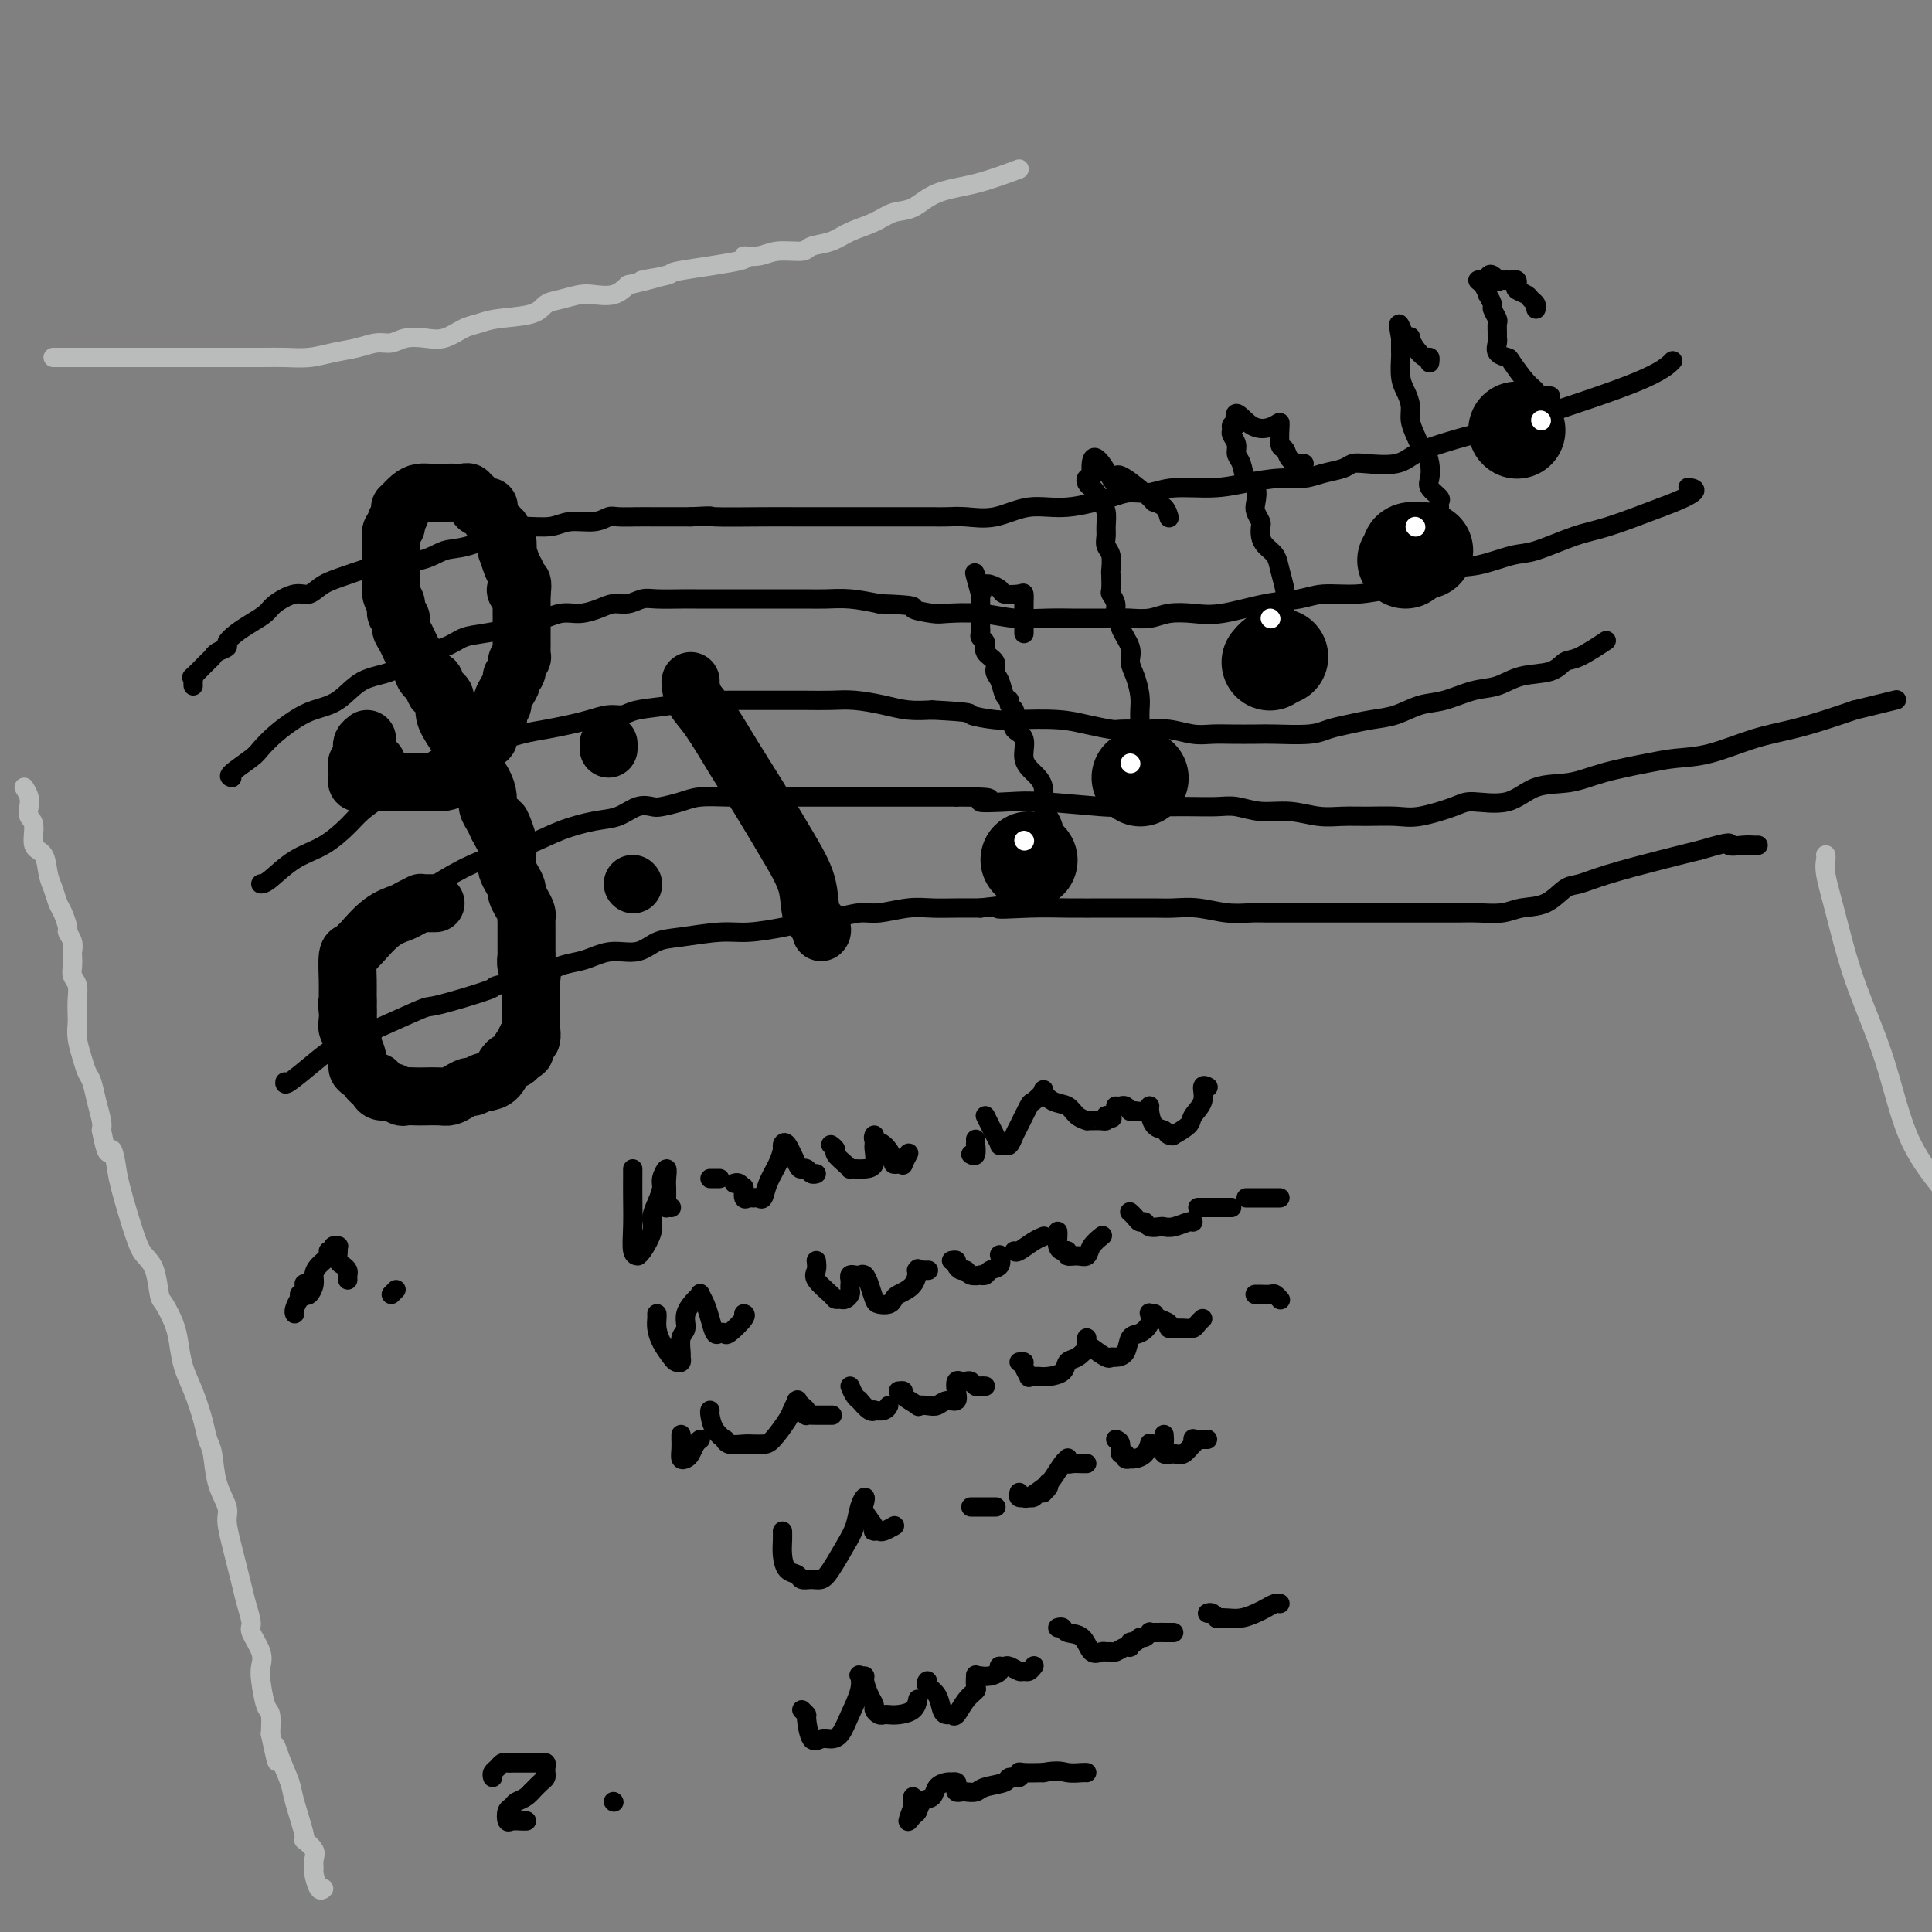 <svg viewBox='0 0 400 400' version='1.1' xmlns='http://www.w3.org/2000/svg' xmlns:xlink='http://www.w3.org/1999/xlink'><rect x="0" y="0" width="400" height="400" fill="#808080" stroke="none"/><g fill='none' stroke='rgb(0,0,0)' stroke-width='4' stroke-linecap='round' stroke-linejoin='round'><path d='M40,142c-0.022,-0.287 -0.045,-0.573 0,-1c0.045,-0.427 0.157,-0.993 0,-1c-0.157,-0.007 -0.584,0.545 0,0c0.584,-0.545 2.180,-2.187 3,-3c0.820,-0.813 0.866,-0.798 1,-1c0.134,-0.202 0.356,-0.620 1,-1c0.644,-0.380 1.710,-0.721 2,-1c0.290,-0.279 -0.195,-0.497 0,-1c0.195,-0.503 1.070,-1.292 2,-2c0.930,-0.708 1.915,-1.337 3,-2c1.085,-0.663 2.270,-1.361 3,-2c0.730,-0.639 1.004,-1.221 2,-2c0.996,-0.779 2.713,-1.757 4,-2c1.287,-0.243 2.143,0.248 3,0c0.857,-0.248 1.716,-1.237 3,-2c1.284,-0.763 2.993,-1.302 5,-2c2.007,-0.698 4.313,-1.556 7,-2c2.687,-0.444 5.757,-0.473 8,-1c2.243,-0.527 3.661,-1.552 5,-2c1.339,-0.448 2.600,-0.320 5,-1c2.400,-0.680 5.937,-2.167 8,-3c2.063,-0.833 2.650,-1.012 4,-1c1.350,0.012 3.462,0.213 5,0c1.538,-0.213 2.502,-0.842 4,-1c1.498,-0.158 3.530,0.154 5,0c1.470,-0.154 2.378,-0.773 3,-1c0.622,-0.227 0.960,-0.061 2,0c1.040,0.061 2.784,0.016 4,0c1.216,-0.016 1.904,-0.004 3,0c1.096,0.004 2.599,0.001 4,0c1.401,-0.001 2.701,-0.001 4,0'/><path d='M143,107c5.845,-0.309 3.458,-0.083 5,0c1.542,0.083 7.012,0.022 10,0c2.988,-0.022 3.493,-0.006 7,0c3.507,0.006 10.017,0.002 13,0c2.983,-0.002 2.440,-0.000 3,0c0.560,0.000 2.223,-0.001 4,0c1.777,0.001 3.666,0.002 5,0c1.334,-0.002 2.111,-0.009 3,0c0.889,0.009 1.888,0.032 3,0c1.112,-0.032 2.335,-0.120 4,0c1.665,0.120 3.771,0.449 6,0c2.229,-0.449 4.581,-1.674 7,-2c2.419,-0.326 4.905,0.249 8,0c3.095,-0.249 6.798,-1.320 9,-2c2.202,-0.680 2.904,-0.970 4,-1c1.096,-0.030 2.585,0.198 4,0c1.415,-0.198 2.755,-0.823 5,-1c2.245,-0.177 5.394,0.093 8,0c2.606,-0.093 4.670,-0.550 7,-1c2.330,-0.450 4.928,-0.895 7,-1c2.072,-0.105 3.619,0.129 5,0c1.381,-0.129 2.596,-0.621 4,-1c1.404,-0.379 2.997,-0.643 4,-1c1.003,-0.357 1.416,-0.805 2,-1c0.584,-0.195 1.338,-0.136 3,0c1.662,0.136 4.231,0.350 6,0c1.769,-0.350 2.736,-1.262 4,-2c1.264,-0.738 2.823,-1.301 5,-2c2.177,-0.699 4.971,-1.534 7,-2c2.029,-0.466 3.294,-0.562 5,-1c1.706,-0.438 3.853,-1.219 6,-2'/><path d='M316,87c8.964,-2.964 17.875,-5.875 23,-8c5.125,-2.125 6.464,-3.464 7,-4c0.536,-0.536 0.268,-0.268 0,0'/><path d='M48,161c-0.410,-0.125 -0.819,-0.249 0,-1c0.819,-0.751 2.868,-2.127 4,-3c1.132,-0.873 1.348,-1.243 2,-2c0.652,-0.757 1.740,-1.901 3,-3c1.260,-1.099 2.693,-2.152 4,-3c1.307,-0.848 2.490,-1.491 4,-2c1.510,-0.509 3.349,-0.884 5,-2c1.651,-1.116 3.116,-2.971 5,-4c1.884,-1.029 4.186,-1.231 6,-2c1.814,-0.769 3.138,-2.107 5,-3c1.862,-0.893 4.262,-1.343 6,-2c1.738,-0.657 2.813,-1.520 4,-2c1.187,-0.480 2.485,-0.576 5,-1c2.515,-0.424 6.248,-1.175 9,-2c2.752,-0.825 4.522,-1.723 6,-2c1.478,-0.277 2.665,0.065 4,0c1.335,-0.065 2.820,-0.539 4,-1c1.180,-0.461 2.056,-0.908 3,-1c0.944,-0.092 1.956,0.172 3,0c1.044,-0.172 2.120,-0.778 3,-1c0.880,-0.222 1.563,-0.059 3,0c1.437,0.059 3.629,0.016 5,0c1.371,-0.016 1.920,-0.004 3,0c1.080,0.004 2.690,0.001 4,0c1.310,-0.001 2.320,-0.000 4,0c1.680,0.000 4.030,-0.001 6,0c1.970,0.001 3.561,0.003 5,0c1.439,-0.003 2.726,-0.011 4,0c1.274,0.011 2.535,0.041 4,0c1.465,-0.041 3.133,-0.155 5,0c1.867,0.155 3.934,0.577 6,1'/><path d='M182,125c8.948,0.322 6.817,0.626 7,1c0.183,0.374 2.680,0.818 4,1c1.320,0.182 1.463,0.101 3,0c1.537,-0.101 4.466,-0.223 7,0c2.534,0.223 4.671,0.792 7,1c2.329,0.208 4.849,0.055 7,0c2.151,-0.055 3.933,-0.014 5,0c1.067,0.014 1.418,0.000 3,0c1.582,-0.000 4.397,0.014 6,0c1.603,-0.014 1.996,-0.054 3,0c1.004,0.054 2.619,0.204 4,0c1.381,-0.204 2.529,-0.761 4,-1c1.471,-0.239 3.265,-0.159 5,0c1.735,0.159 3.410,0.397 6,0c2.590,-0.397 6.095,-1.431 9,-2c2.905,-0.569 5.209,-0.675 7,-1c1.791,-0.325 3.069,-0.868 5,-1c1.931,-0.132 4.516,0.149 7,0c2.484,-0.149 4.867,-0.727 7,-1c2.133,-0.273 4.016,-0.242 6,-1c1.984,-0.758 4.070,-2.304 6,-3c1.930,-0.696 3.704,-0.541 6,-1c2.296,-0.459 5.112,-1.532 7,-2c1.888,-0.468 2.846,-0.332 5,-1c2.154,-0.668 5.503,-2.141 8,-3c2.497,-0.859 4.142,-1.102 7,-2c2.858,-0.898 6.929,-2.449 11,-4'/><path d='M344,105c9.111,-3.378 6.889,-3.822 6,-4c-0.889,-0.178 -0.444,-0.089 0,0'/><path d='M54,183c0.425,-0.033 0.851,-0.067 2,-1c1.149,-0.933 3.023,-2.766 5,-4c1.977,-1.234 4.057,-1.869 6,-3c1.943,-1.131 3.750,-2.760 5,-4c1.250,-1.240 1.945,-2.093 3,-3c1.055,-0.907 2.471,-1.867 4,-3c1.529,-1.133 3.173,-2.439 4,-3c0.827,-0.561 0.839,-0.378 2,-1c1.161,-0.622 3.471,-2.051 5,-3c1.529,-0.949 2.278,-1.420 4,-2c1.722,-0.580 4.417,-1.268 7,-2c2.583,-0.732 5.055,-1.506 7,-2c1.945,-0.494 3.365,-0.706 5,-1c1.635,-0.294 3.487,-0.670 5,-1c1.513,-0.330 2.687,-0.613 4,-1c1.313,-0.387 2.766,-0.878 4,-1c1.234,-0.122 2.248,0.125 3,0c0.752,-0.125 1.240,-0.622 3,-1c1.760,-0.378 4.792,-0.637 7,-1c2.208,-0.363 3.594,-0.829 5,-1c1.406,-0.171 2.834,-0.046 4,0c1.166,0.046 2.071,0.012 3,0c0.929,-0.012 1.882,-0.003 3,0c1.118,0.003 2.401,0.000 4,0c1.599,-0.000 3.515,0.003 5,0c1.485,-0.003 2.538,-0.011 4,0c1.462,0.011 3.331,0.042 5,0c1.669,-0.042 3.138,-0.155 5,0c1.862,0.155 4.117,0.580 6,1c1.883,0.420 3.395,0.834 5,1c1.605,0.166 3.302,0.083 5,0'/><path d='M193,147c9.141,0.476 7.493,0.666 8,1c0.507,0.334 3.169,0.811 5,1c1.831,0.189 2.830,0.089 5,0c2.170,-0.089 5.509,-0.168 8,0c2.491,0.168 4.132,0.581 6,1c1.868,0.419 3.961,0.843 5,1c1.039,0.157 1.022,0.046 2,0c0.978,-0.046 2.950,-0.026 4,0c1.050,0.026 1.178,0.060 2,0c0.822,-0.060 2.338,-0.212 4,0c1.662,0.212 3.470,0.789 5,1c1.530,0.211 2.783,0.057 4,0c1.217,-0.057 2.397,-0.018 4,0c1.603,0.018 3.628,0.016 5,0c1.372,-0.016 2.092,-0.046 4,0c1.908,0.046 5.006,0.168 7,0c1.994,-0.168 2.885,-0.626 4,-1c1.115,-0.374 2.452,-0.662 4,-1c1.548,-0.338 3.305,-0.724 5,-1c1.695,-0.276 3.327,-0.440 5,-1c1.673,-0.560 3.386,-1.516 5,-2c1.614,-0.484 3.128,-0.496 5,-1c1.872,-0.504 4.101,-1.501 6,-2c1.899,-0.499 3.468,-0.499 5,-1c1.532,-0.501 3.028,-1.504 5,-2c1.972,-0.496 4.421,-0.484 6,-1c1.579,-0.516 2.289,-1.561 3,-2c0.711,-0.439 1.422,-0.272 3,-1c1.578,-0.728 4.022,-2.351 5,-3c0.978,-0.649 0.489,-0.325 0,0'/><path d='M70,201c-0.007,-0.756 -0.013,-1.512 0,-2c0.013,-0.488 0.047,-0.709 0,-1c-0.047,-0.291 -0.175,-0.651 0,-1c0.175,-0.349 0.653,-0.686 1,-1c0.347,-0.314 0.565,-0.603 1,-1c0.435,-0.397 1.088,-0.900 2,-2c0.912,-1.100 2.083,-2.797 4,-4c1.917,-1.203 4.579,-1.911 7,-3c2.421,-1.089 4.601,-2.558 7,-4c2.399,-1.442 5.019,-2.857 8,-4c2.981,-1.143 6.324,-2.012 9,-3c2.676,-0.988 4.685,-2.093 7,-3c2.315,-0.907 4.936,-1.615 7,-2c2.064,-0.385 3.571,-0.446 5,-1c1.429,-0.554 2.782,-1.602 4,-2c1.218,-0.398 2.303,-0.145 3,0c0.697,0.145 1.008,0.182 2,0c0.992,-0.182 2.665,-0.585 4,-1c1.335,-0.415 2.330,-0.843 4,-1c1.670,-0.157 4.014,-0.042 6,0c1.986,0.042 3.615,0.011 5,0c1.385,-0.011 2.525,-0.003 4,0c1.475,0.003 3.284,0.001 5,0c1.716,-0.001 3.340,-0.000 5,0c1.660,0.000 3.358,0.000 5,0c1.642,-0.000 3.230,-0.000 5,0c1.770,0.000 3.723,0.000 5,0c1.277,-0.000 1.878,-0.000 3,0c1.122,0.000 2.764,0.000 4,0c1.236,-0.000 2.068,-0.000 3,0c0.932,0.000 1.966,0.000 3,0'/><path d='M198,165c11.043,-0.087 5.649,0.695 5,1c-0.649,0.305 3.446,0.134 6,0c2.554,-0.134 3.566,-0.232 7,0c3.434,0.232 9.291,0.794 12,1c2.709,0.206 2.269,0.055 3,0c0.731,-0.055 2.634,-0.016 5,0c2.366,0.016 5.194,0.008 7,0c1.806,-0.008 2.589,-0.017 4,0c1.411,0.017 3.451,0.061 5,0c1.549,-0.061 2.609,-0.227 4,0c1.391,0.227 3.115,0.845 5,1c1.885,0.155 3.932,-0.155 6,0c2.068,0.155 4.156,0.775 6,1c1.844,0.225 3.442,0.054 5,0c1.558,-0.054 3.074,0.009 5,0c1.926,-0.009 4.261,-0.091 6,0c1.739,0.091 2.882,0.353 5,0c2.118,-0.353 5.212,-1.323 7,-2c1.788,-0.677 2.270,-1.063 4,-1c1.730,0.063 4.710,0.574 7,0c2.290,-0.574 3.892,-2.234 6,-3c2.108,-0.766 4.724,-0.637 7,-1c2.276,-0.363 4.213,-1.217 7,-2c2.787,-0.783 6.424,-1.494 9,-2c2.576,-0.506 4.091,-0.807 6,-1c1.909,-0.193 4.210,-0.278 7,-1c2.790,-0.722 6.067,-2.080 9,-3c2.933,-0.920 5.520,-1.402 8,-2c2.480,-0.598 4.851,-1.314 7,-2c2.149,-0.686 4.074,-1.343 6,-2'/><path d='M384,147c15.000,-3.667 7.500,-1.833 0,0'/><path d='M59,224c-0.049,0.376 -0.098,0.752 1,0c1.098,-0.752 3.342,-2.633 5,-4c1.658,-1.367 2.729,-2.220 4,-3c1.271,-0.780 2.742,-1.488 4,-2c1.258,-0.512 2.302,-0.829 5,-2c2.698,-1.171 7.050,-3.195 9,-4c1.950,-0.805 1.497,-0.390 4,-1c2.503,-0.610 7.962,-2.243 10,-3c2.038,-0.757 0.656,-0.636 2,-1c1.344,-0.364 5.415,-1.212 8,-2c2.585,-0.788 3.685,-1.516 5,-2c1.315,-0.484 2.844,-0.725 4,-1c1.156,-0.275 1.940,-0.584 3,-1c1.060,-0.416 2.397,-0.939 4,-1c1.603,-0.061 3.472,0.338 5,0c1.528,-0.338 2.716,-1.414 4,-2c1.284,-0.586 2.666,-0.682 5,-1c2.334,-0.318 5.621,-0.858 8,-1c2.379,-0.142 3.851,0.116 6,0c2.149,-0.116 4.974,-0.604 7,-1c2.026,-0.396 3.251,-0.698 5,-1c1.749,-0.302 4.021,-0.603 6,-1c1.979,-0.397 3.666,-0.891 5,-1c1.334,-0.109 2.316,0.167 4,0c1.684,-0.167 4.070,-0.777 6,-1c1.930,-0.223 3.404,-0.060 5,0c1.596,0.060 3.313,0.017 5,0c1.687,-0.017 3.343,-0.009 5,0'/><path d='M203,188c13.018,-1.547 5.562,-0.414 4,0c-1.562,0.414 2.770,0.111 6,0c3.230,-0.111 5.356,-0.029 8,0c2.644,0.029 5.804,0.007 8,0c2.196,-0.007 3.426,0.002 5,0c1.574,-0.002 3.492,-0.015 5,0c1.508,0.015 2.606,0.056 4,0c1.394,-0.056 3.084,-0.211 5,0c1.916,0.211 4.058,0.789 6,1c1.942,0.211 3.684,0.057 5,0c1.316,-0.057 2.205,-0.015 3,0c0.795,0.015 1.494,0.004 3,0c1.506,-0.004 3.818,-0.001 5,0c1.182,0.001 1.235,0.000 3,0c1.765,-0.000 5.242,-0.000 7,0c1.758,0.000 1.796,0.000 3,0c1.204,-0.000 3.575,0.000 5,0c1.425,-0.000 1.906,-0.000 3,0c1.094,0.000 2.803,0.001 4,0c1.197,-0.001 1.883,-0.004 3,0c1.117,0.004 2.665,0.014 4,0c1.335,-0.014 2.458,-0.053 4,0c1.542,0.053 3.503,0.198 5,0c1.497,-0.198 2.530,-0.737 4,-1c1.470,-0.263 3.378,-0.248 5,-1c1.622,-0.752 2.960,-2.271 4,-3c1.040,-0.729 1.784,-0.670 3,-1c1.216,-0.330 2.904,-1.050 6,-2c3.096,-0.950 7.599,-2.128 11,-3c3.401,-0.872 5.701,-1.436 8,-2'/><path d='M352,176c7.548,-2.238 5.918,-1.332 6,-1c0.082,0.332 1.878,0.089 3,0c1.122,-0.089 1.571,-0.024 2,0c0.429,0.024 0.837,0.007 1,0c0.163,-0.007 0.082,-0.003 0,0'/></g>
<g fill='none' stroke='rgb(0,0,0)' stroke-width='12' stroke-linecap='round' stroke-linejoin='round'><path d='M78,158c-0.006,0.340 -0.012,0.679 0,1c0.012,0.321 0.042,0.622 0,1c-0.042,0.378 -0.156,0.833 0,1c0.156,0.167 0.580,0.045 1,0c0.420,-0.045 0.834,-0.013 1,0c0.166,0.013 0.083,0.006 0,0'/><path d='M76,153c-0.425,0.334 -0.850,0.668 -1,1c-0.150,0.332 -0.026,0.663 0,1c0.026,0.337 -0.046,0.682 0,1c0.046,0.318 0.208,0.610 0,1c-0.208,0.390 -0.788,0.878 -1,1c-0.212,0.122 -0.058,-0.121 0,0c0.058,0.121 0.019,0.607 0,1c-0.019,0.393 -0.018,0.694 0,1c0.018,0.306 0.051,0.618 0,1c-0.051,0.382 -0.188,0.834 0,1c0.188,0.166 0.701,0.044 1,0c0.299,-0.044 0.384,-0.012 1,0c0.616,0.012 1.762,0.003 2,0c0.238,-0.003 -0.431,-0.001 0,0c0.431,0.001 1.963,0.000 3,0c1.037,-0.000 1.581,-0.000 2,0c0.419,0.000 0.715,0.000 1,0c0.285,-0.000 0.561,-0.000 1,0c0.439,0.000 1.041,0.000 2,0c0.959,-0.000 2.274,-0.000 3,0c0.726,0.000 0.863,0.000 1,0'/><path d='M91,162c2.764,-0.179 1.175,-0.627 1,-1c-0.175,-0.373 1.065,-0.672 2,-1c0.935,-0.328 1.564,-0.685 2,-1c0.436,-0.315 0.678,-0.589 1,-1c0.322,-0.411 0.725,-0.961 1,-2c0.275,-1.039 0.421,-2.569 1,-3c0.579,-0.431 1.590,0.236 2,0c0.410,-0.236 0.219,-1.377 0,-2c-0.219,-0.623 -0.466,-0.730 0,-1c0.466,-0.270 1.644,-0.705 2,-1c0.356,-0.295 -0.111,-0.450 0,-1c0.111,-0.550 0.799,-1.496 1,-2c0.201,-0.504 -0.086,-0.568 0,-1c0.086,-0.432 0.544,-1.232 1,-2c0.456,-0.768 0.911,-1.502 1,-2c0.089,-0.498 -0.186,-0.758 0,-1c0.186,-0.242 0.835,-0.464 1,-1c0.165,-0.536 -0.152,-1.386 0,-2c0.152,-0.614 0.773,-0.990 1,-1c0.227,-0.010 0.061,0.348 0,0c-0.061,-0.348 -0.016,-1.403 0,-2c0.016,-0.597 0.004,-0.736 0,-1c-0.004,-0.264 -0.001,-0.652 0,-1c0.001,-0.348 0.000,-0.656 0,-1c-0.000,-0.344 -0.000,-0.726 0,-1c0.000,-0.274 0.000,-0.441 0,-1c-0.000,-0.559 -0.000,-1.511 0,-2c0.000,-0.489 0.000,-0.516 0,-1c-0.000,-0.484 -0.000,-1.424 0,-2c0.000,-0.576 0.000,-0.788 0,-1'/><path d='M108,123c0.550,-4.215 -0.574,-1.754 -1,-1c-0.426,0.754 -0.153,-0.199 0,-1c0.153,-0.801 0.186,-1.451 0,-2c-0.186,-0.549 -0.590,-0.998 -1,-2c-0.410,-1.002 -0.827,-2.559 -1,-3c-0.173,-0.441 -0.102,0.232 0,0c0.102,-0.232 0.235,-1.371 0,-2c-0.235,-0.629 -0.837,-0.750 -1,-1c-0.163,-0.250 0.114,-0.631 0,-1c-0.114,-0.369 -0.617,-0.726 -1,-1c-0.383,-0.274 -0.645,-0.464 -1,-1c-0.355,-0.536 -0.802,-1.420 -1,-2c-0.198,-0.580 -0.148,-0.858 0,-1c0.148,-0.142 0.394,-0.147 0,0c-0.394,0.147 -1.430,0.446 -2,0c-0.570,-0.446 -0.676,-1.636 -1,-2c-0.324,-0.364 -0.868,0.099 -1,0c-0.132,-0.099 0.148,-0.759 0,-1c-0.148,-0.241 -0.725,-0.065 -1,0c-0.275,0.065 -0.248,0.017 -1,0c-0.752,-0.017 -2.284,-0.003 -3,0c-0.716,0.003 -0.616,-0.006 -1,0c-0.384,0.006 -1.252,0.025 -2,0c-0.748,-0.025 -1.377,-0.096 -2,0c-0.623,0.096 -1.242,0.357 -2,1c-0.758,0.643 -1.657,1.667 -2,2c-0.343,0.333 -0.131,-0.026 0,0c0.131,0.026 0.180,0.436 0,1c-0.180,0.564 -0.590,1.282 -1,2'/><path d='M82,108c-0.403,0.967 0.088,0.886 0,1c-0.088,0.114 -0.755,0.424 -1,1c-0.245,0.576 -0.067,1.418 0,2c0.067,0.582 0.022,0.904 0,2c-0.022,1.096 -0.021,2.966 0,4c0.021,1.034 0.062,1.232 0,2c-0.062,0.768 -0.227,2.107 0,3c0.227,0.893 0.848,1.339 1,2c0.152,0.661 -0.163,1.537 0,2c0.163,0.463 0.803,0.513 1,1c0.197,0.487 -0.051,1.409 0,2c0.051,0.591 0.400,0.850 1,2c0.600,1.150 1.451,3.191 2,4c0.549,0.809 0.796,0.386 1,1c0.204,0.614 0.366,2.265 1,3c0.634,0.735 1.741,0.556 2,1c0.259,0.444 -0.331,1.513 0,2c0.331,0.487 1.581,0.394 2,1c0.419,0.606 0.006,1.911 0,3c-0.006,1.089 0.394,1.962 1,3c0.606,1.038 1.418,2.241 2,3c0.582,0.759 0.933,1.074 1,2c0.067,0.926 -0.150,2.464 0,3c0.150,0.536 0.666,0.069 1,0c0.334,-0.069 0.485,0.261 1,1c0.515,0.739 1.395,1.889 2,3c0.605,1.111 0.935,2.184 1,3c0.065,0.816 -0.136,1.373 0,2c0.136,0.627 0.610,1.322 1,2c0.390,0.678 0.695,1.339 1,2'/><path d='M103,171c3.492,6.762 1.720,1.668 1,0c-0.720,-1.668 -0.390,0.091 0,1c0.390,0.909 0.839,0.967 1,2c0.161,1.033 0.033,3.040 0,4c-0.033,0.960 0.029,0.872 0,1c-0.029,0.128 -0.149,0.471 0,1c0.149,0.529 0.565,1.245 1,2c0.435,0.755 0.887,1.550 1,2c0.113,0.450 -0.113,0.553 0,1c0.113,0.447 0.566,1.236 1,2c0.434,0.764 0.848,1.503 1,2c0.152,0.497 0.041,0.753 0,1c-0.041,0.247 -0.011,0.485 0,1c0.011,0.515 0.002,1.306 0,2c-0.002,0.694 0.003,1.290 0,2c-0.003,0.710 -0.015,1.533 0,2c0.015,0.467 0.057,0.577 0,1c-0.057,0.423 -0.211,1.160 0,2c0.211,0.840 0.789,1.784 1,2c0.211,0.216 0.057,-0.295 0,0c-0.057,0.295 -0.015,1.396 0,2c0.015,0.604 0.004,0.711 0,1c-0.004,0.289 -0.001,0.760 0,1c0.001,0.240 0.000,0.248 0,1c-0.000,0.752 0.001,2.247 0,3c-0.001,0.753 -0.003,0.762 0,1c0.003,0.238 0.011,0.703 0,1c-0.011,0.297 -0.041,0.426 0,1c0.041,0.574 0.155,1.593 0,2c-0.155,0.407 -0.577,0.204 -1,0'/><path d='M109,215c-0.192,4.358 -0.672,2.254 -1,2c-0.328,-0.254 -0.504,1.344 -1,2c-0.496,0.656 -1.312,0.371 -2,1c-0.688,0.629 -1.249,2.173 -2,3c-0.751,0.827 -1.692,0.939 -2,1c-0.308,0.061 0.017,0.072 0,0c-0.017,-0.072 -0.375,-0.226 -1,0c-0.625,0.226 -1.517,0.831 -2,1c-0.483,0.169 -0.556,-0.098 -1,0c-0.444,0.098 -1.259,0.562 -2,1c-0.741,0.438 -1.407,0.849 -2,1c-0.593,0.151 -1.114,0.042 -2,0c-0.886,-0.042 -2.138,-0.015 -3,0c-0.862,0.015 -1.334,0.019 -2,0c-0.666,-0.019 -1.527,-0.060 -2,0c-0.473,0.060 -0.557,0.222 -1,0c-0.443,-0.222 -1.246,-0.829 -2,-1c-0.754,-0.171 -1.459,0.095 -2,0c-0.541,-0.095 -0.918,-0.550 -1,-1c-0.082,-0.450 0.132,-0.893 0,-1c-0.132,-0.107 -0.609,0.124 -1,0c-0.391,-0.124 -0.697,-0.603 -1,-1c-0.303,-0.397 -0.602,-0.712 -1,-1c-0.398,-0.288 -0.895,-0.549 -1,-1c-0.105,-0.451 0.182,-1.094 0,-2c-0.182,-0.906 -0.833,-2.077 -1,-3c-0.167,-0.923 0.151,-1.598 0,-2c-0.151,-0.402 -0.771,-0.531 -1,-1c-0.229,-0.469 -0.065,-1.277 0,-2c0.065,-0.723 0.033,-1.362 0,-2'/><path d='M72,209c-0.309,-1.989 -0.080,-0.963 0,-1c0.080,-0.037 0.011,-1.138 0,-2c-0.011,-0.862 0.036,-1.485 0,-3c-0.036,-1.515 -0.156,-3.922 0,-5c0.156,-1.078 0.588,-0.828 1,-1c0.412,-0.172 0.806,-0.767 1,-1c0.194,-0.233 0.189,-0.105 1,-1c0.811,-0.895 2.437,-2.814 4,-4c1.563,-1.186 3.062,-1.638 4,-2c0.938,-0.362 1.317,-0.633 2,-1c0.683,-0.367 1.672,-0.830 2,-1c0.328,-0.170 -0.005,-0.045 0,0c0.005,0.045 0.347,0.012 1,0c0.653,-0.012 1.615,-0.003 2,0c0.385,0.003 0.192,0.002 0,0'/><path d='M126,154c0.000,0.417 0.000,0.833 0,1c0.000,0.167 0.000,0.083 0,0'/><path d='M131,183c0.000,0.000 0.100,0.100 0.1,0.1'/><path d='M143,141c-0.055,0.152 -0.110,0.304 0,1c0.110,0.696 0.384,1.937 1,3c0.616,1.063 1.573,1.948 3,4c1.427,2.052 3.323,5.270 5,8c1.677,2.730 3.137,4.973 5,8c1.863,3.027 4.131,6.839 6,10c1.869,3.161 3.338,5.670 4,8c0.662,2.330 0.518,4.480 1,6c0.482,1.520 1.591,2.409 2,3c0.409,0.591 0.117,0.883 0,1c-0.117,0.117 -0.058,0.058 0,0'/></g>
<g fill='none' stroke='rgb(0,0,0)' stroke-width='20' stroke-linecap='round' stroke-linejoin='round'><path d='M213,178c0.000,0.000 0.100,0.100 0.1,0.1'/><path d='M236,161c0.000,0.000 0.100,0.100 0.1,0.1'/><path d='M265,136c-0.311,-0.111 -0.622,-0.222 -1,0c-0.378,0.222 -0.822,0.778 -1,1c-0.178,0.222 -0.089,0.111 0,0'/><path d='M291,116c0.475,-0.309 0.951,-0.619 1,-1c0.049,-0.381 -0.327,-0.834 0,-1c0.327,-0.166 1.357,-0.045 2,0c0.643,0.045 0.898,0.013 1,0c0.102,-0.013 0.051,-0.006 0,0'/><path d='M314,89c0.000,0.000 0.100,0.100 0.1,0.1'/></g>
<g fill='none' stroke='rgb(0,0,0)' stroke-width='4' stroke-linecap='round' stroke-linejoin='round'><path d='M218,175c-0.002,-0.335 -0.003,-0.671 0,-1c0.003,-0.329 0.011,-0.653 0,-1c-0.011,-0.347 -0.040,-0.719 0,-1c0.040,-0.281 0.149,-0.473 0,-1c-0.149,-0.527 -0.556,-1.389 -1,-2c-0.444,-0.611 -0.926,-0.972 -1,-2c-0.074,-1.028 0.260,-2.722 0,-4c-0.260,-1.278 -1.114,-2.138 -2,-3c-0.886,-0.862 -1.806,-1.726 -2,-3c-0.194,-1.274 0.336,-2.957 0,-4c-0.336,-1.043 -1.539,-1.446 -2,-2c-0.461,-0.554 -0.179,-1.260 0,-2c0.179,-0.740 0.256,-1.514 0,-2c-0.256,-0.486 -0.843,-0.682 -1,-1c-0.157,-0.318 0.118,-0.757 0,-1c-0.118,-0.243 -0.628,-0.292 -1,-1c-0.372,-0.708 -0.606,-2.077 -1,-3c-0.394,-0.923 -0.946,-1.399 -1,-2c-0.054,-0.601 0.392,-1.327 0,-2c-0.392,-0.673 -1.622,-1.294 -2,-2c-0.378,-0.706 0.095,-1.497 0,-2c-0.095,-0.503 -0.757,-0.717 -1,-1c-0.243,-0.283 -0.065,-0.635 0,-1c0.065,-0.365 0.017,-0.745 0,-1c-0.017,-0.255 -0.005,-0.386 0,-1c0.005,-0.614 0.001,-1.711 0,-2c-0.001,-0.289 -0.000,0.230 0,0c0.000,-0.230 0.000,-1.209 0,-2c-0.000,-0.791 -0.000,-1.396 0,-2'/><path d='M203,123c-2.324,-8.210 -0.635,-2.737 0,-1c0.635,1.737 0.216,-0.264 0,-1c-0.216,-0.736 -0.229,-0.208 0,0c0.229,0.208 0.698,0.095 1,0c0.302,-0.095 0.435,-0.171 1,0c0.565,0.171 1.563,0.588 2,1c0.437,0.412 0.313,0.820 1,1c0.687,0.180 2.184,0.131 3,0c0.816,-0.131 0.951,-0.343 1,0c0.049,0.343 0.013,1.241 0,2c-0.013,0.759 -0.004,1.380 0,2c0.004,0.620 0.001,1.238 0,2c-0.001,0.762 -0.000,1.667 0,2c0.000,0.333 0.000,0.095 0,0c-0.000,-0.095 -0.000,-0.048 0,0'/><path d='M236,153c0.000,0.177 0.001,0.355 0,0c-0.001,-0.355 -0.003,-1.242 0,-2c0.003,-0.758 0.011,-1.385 0,-2c-0.011,-0.615 -0.039,-1.216 0,-2c0.039,-0.784 0.146,-1.750 0,-3c-0.146,-1.250 -0.546,-2.783 -1,-4c-0.454,-1.217 -0.963,-2.118 -1,-3c-0.037,-0.882 0.397,-1.744 0,-3c-0.397,-1.256 -1.627,-2.904 -2,-4c-0.373,-1.096 0.110,-1.639 0,-2c-0.110,-0.361 -0.814,-0.538 -1,-1c-0.186,-0.462 0.146,-1.207 0,-2c-0.146,-0.793 -0.770,-1.634 -1,-2c-0.230,-0.366 -0.065,-0.258 0,-1c0.065,-0.742 0.032,-2.335 0,-3c-0.032,-0.665 -0.061,-0.404 0,-1c0.061,-0.596 0.213,-2.050 0,-3c-0.213,-0.950 -0.792,-1.395 -1,-2c-0.208,-0.605 -0.045,-1.370 0,-2c0.045,-0.630 -0.029,-1.124 0,-2c0.029,-0.876 0.162,-2.132 0,-3c-0.162,-0.868 -0.619,-1.346 -1,-2c-0.381,-0.654 -0.688,-1.482 -1,-2c-0.312,-0.518 -0.630,-0.727 -1,-1c-0.370,-0.273 -0.792,-0.612 -1,-1c-0.208,-0.388 -0.202,-0.825 0,-1c0.202,-0.175 0.601,-0.087 1,0'/><path d='M226,99c-0.690,-8.370 2.584,-2.296 4,0c1.416,2.296 0.974,0.813 1,0c0.026,-0.813 0.518,-0.957 2,0c1.482,0.957 3.952,3.013 5,4c1.048,0.987 0.673,0.904 1,1c0.327,0.096 1.357,0.372 2,1c0.643,0.628 0.898,1.608 1,2c0.102,0.392 0.051,0.196 0,0'/><path d='M265,132c-0.113,-0.473 -0.227,-0.946 0,-1c0.227,-0.054 0.794,0.311 1,0c0.206,-0.311 0.052,-1.297 0,-2c-0.052,-0.703 -0.002,-1.122 0,-2c0.002,-0.878 -0.045,-2.213 0,-3c0.045,-0.787 0.180,-1.026 0,-2c-0.180,-0.974 -0.675,-2.685 -1,-4c-0.325,-1.315 -0.478,-2.235 -1,-3c-0.522,-0.765 -1.411,-1.374 -2,-2c-0.589,-0.626 -0.876,-1.269 -1,-2c-0.124,-0.731 -0.084,-1.551 0,-2c0.084,-0.449 0.212,-0.528 0,-1c-0.212,-0.472 -0.763,-1.338 -1,-2c-0.237,-0.662 -0.158,-1.122 0,-2c0.158,-0.878 0.397,-2.174 0,-3c-0.397,-0.826 -1.431,-1.181 -2,-2c-0.569,-0.819 -0.674,-2.103 -1,-3c-0.326,-0.897 -0.873,-1.407 -1,-2c-0.127,-0.593 0.165,-1.269 0,-2c-0.165,-0.731 -0.786,-1.515 -1,-2c-0.214,-0.485 -0.019,-0.669 0,-1c0.019,-0.331 -0.137,-0.809 0,-1c0.137,-0.191 0.569,-0.096 1,0'/><path d='M256,88c-0.999,-4.658 1.003,-1.302 3,0c1.997,1.302 3.987,0.552 5,0c1.013,-0.552 1.048,-0.904 1,0c-0.048,0.904 -0.181,3.065 0,4c0.181,0.935 0.675,0.643 1,1c0.325,0.357 0.479,1.364 1,2c0.521,0.636 1.408,0.903 2,1c0.592,0.097 0.890,0.026 1,0c0.110,-0.026 0.031,-0.007 0,0c-0.031,0.007 -0.016,0.004 0,0'/><path d='M298,107c0.001,-0.303 0.002,-0.605 0,-1c-0.002,-0.395 -0.008,-0.882 0,-1c0.008,-0.118 0.030,0.135 0,0c-0.030,-0.135 -0.112,-0.657 0,-1c0.112,-0.343 0.419,-0.505 0,-1c-0.419,-0.495 -1.565,-1.322 -2,-2c-0.435,-0.678 -0.158,-1.206 0,-2c0.158,-0.794 0.196,-1.854 0,-3c-0.196,-1.146 -0.626,-2.379 -1,-3c-0.374,-0.621 -0.691,-0.631 -1,-1c-0.309,-0.369 -0.608,-1.097 -1,-2c-0.392,-0.903 -0.875,-1.979 -1,-3c-0.125,-1.021 0.110,-1.986 0,-3c-0.110,-1.014 -0.565,-2.079 -1,-3c-0.435,-0.921 -0.848,-1.700 -1,-3c-0.152,-1.300 -0.041,-3.122 0,-4c0.041,-0.878 0.011,-0.813 0,-1c-0.011,-0.187 -0.003,-0.627 0,-1c0.003,-0.373 0.001,-0.678 0,-1c-0.001,-0.322 -0.000,-0.661 0,-1'/><path d='M290,70c-1.074,-5.730 0.241,-1.556 1,0c0.759,1.556 0.964,0.493 1,0c0.036,-0.493 -0.095,-0.416 0,0c0.095,0.416 0.418,1.169 1,2c0.582,0.831 1.424,1.738 2,2c0.576,0.262 0.886,-0.122 1,0c0.114,0.122 0.033,0.749 0,1c-0.033,0.251 -0.016,0.125 0,0'/><path d='M321,82c-0.342,0.006 -0.685,0.012 -1,0c-0.315,-0.012 -0.603,-0.042 -1,0c-0.397,0.042 -0.903,0.155 -1,0c-0.097,-0.155 0.215,-0.580 0,-1c-0.215,-0.420 -0.958,-0.837 -2,-2c-1.042,-1.163 -2.384,-3.071 -3,-4c-0.616,-0.929 -0.505,-0.878 -1,-1c-0.495,-0.122 -1.597,-0.418 -2,-1c-0.403,-0.582 -0.107,-1.450 0,-2c0.107,-0.550 0.025,-0.781 0,-1c-0.025,-0.219 0.009,-0.424 0,-1c-0.009,-0.576 -0.059,-1.521 0,-2c0.059,-0.479 0.227,-0.491 0,-1c-0.227,-0.509 -0.848,-1.516 -1,-2c-0.152,-0.484 0.164,-0.445 0,-1c-0.164,-0.555 -0.809,-1.704 -1,-2c-0.191,-0.296 0.073,0.261 0,0c-0.073,-0.261 -0.481,-1.339 -1,-2c-0.519,-0.661 -1.148,-0.903 -1,-1c0.148,-0.097 1.074,-0.048 2,0'/><path d='M308,58c0.156,-2.320 1.547,-0.622 2,0c0.453,0.622 -0.033,0.166 0,0c0.033,-0.166 0.584,-0.041 1,0c0.416,0.041 0.698,-0.000 1,0c0.302,0.000 0.624,0.041 1,0c0.376,-0.041 0.808,-0.166 1,0c0.192,0.166 0.146,0.622 0,1c-0.146,0.378 -0.393,0.679 0,1c0.393,0.321 1.426,0.660 2,1c0.574,0.340 0.690,0.679 1,1c0.310,0.321 0.814,0.625 1,1c0.186,0.375 0.053,0.821 0,1c-0.053,0.179 -0.027,0.089 0,0'/></g>
<g fill='none' stroke='rgb(255,255,255)' stroke-width='4' stroke-linecap='round' stroke-linejoin='round'><path d='M212,174c0.000,0.000 0.100,0.100 0.1,0.1'/><path d='M234,158c0.000,0.000 0.100,0.100 0.1,0.1'/><path d='M263,128c0.000,0.000 0.100,0.100 0.1,0.1'/><path d='M293,109c0.000,0.000 0.100,0.100 0.1,0.1'/><path d='M319,87c0.000,0.000 0.100,0.100 0.1,0.1'/></g>
<g fill='none' stroke='rgb(0,0,0)' stroke-width='4' stroke-linecap='round' stroke-linejoin='round'><path d='M61,272c-0.083,-0.211 -0.166,-0.421 0,-1c0.166,-0.579 0.581,-1.526 1,-2c0.419,-0.474 0.844,-0.474 1,-1c0.156,-0.526 0.045,-1.579 0,-2c-0.045,-0.421 -0.022,-0.211 0,0'/><path d='M69,259c0.000,0.000 0.100,0.100 0.1,0.1'/><path d='M62,268c0.341,-0.048 0.681,-0.096 1,0c0.319,0.096 0.615,0.334 1,0c0.385,-0.334 0.859,-1.242 1,-2c0.141,-0.758 -0.049,-1.365 0,-2c0.049,-0.635 0.338,-1.298 1,-2c0.662,-0.702 1.698,-1.442 2,-2c0.302,-0.558 -0.129,-0.935 0,-1c0.129,-0.065 0.819,0.181 1,0c0.181,-0.181 -0.149,-0.788 0,-1c0.149,-0.212 0.775,-0.030 1,0c0.225,0.030 0.050,-0.094 0,0c-0.050,0.094 0.025,0.406 0,1c-0.025,0.594 -0.150,1.469 0,2c0.150,0.531 0.576,0.717 1,1c0.424,0.283 0.846,0.664 1,1c0.154,0.336 0.042,0.629 0,1c-0.042,0.371 -0.012,0.820 0,1c0.012,0.180 0.006,0.090 0,0'/><path d='M81,268c0.417,-0.417 0.833,-0.833 1,-1c0.167,-0.167 0.083,-0.083 0,0'/><path d='M131,242c-0.001,0.392 -0.001,0.785 0,1c0.001,0.215 0.004,0.254 0,1c-0.004,0.746 -0.016,2.200 0,4c0.016,1.800 0.058,3.946 0,6c-0.058,2.054 -0.218,4.016 0,5c0.218,0.984 0.814,0.991 1,1c0.186,0.009 -0.039,0.022 0,0c0.039,-0.022 0.340,-0.079 1,-1c0.660,-0.921 1.678,-2.707 2,-4c0.322,-1.293 -0.054,-2.093 0,-3c0.054,-0.907 0.536,-1.922 1,-3c0.464,-1.078 0.909,-2.220 1,-3c0.091,-0.780 -0.172,-1.197 0,-2c0.172,-0.803 0.778,-1.992 1,-2c0.222,-0.008 0.060,1.164 0,2c-0.060,0.836 -0.017,1.334 0,2c0.017,0.666 0.008,1.499 0,2c-0.008,0.501 -0.016,0.670 0,1c0.016,0.330 0.056,0.820 0,1c-0.056,0.180 -0.207,0.048 0,0c0.207,-0.048 0.774,-0.014 1,0c0.226,0.014 0.113,0.007 0,0'/><path d='M147,244c0.311,0.000 0.622,0.000 1,0c0.378,0.000 0.822,0.000 1,0c0.178,-0.000 0.089,0.000 0,0'/><path d='M152,245c0.309,-0.109 0.618,-0.218 1,0c0.382,0.218 0.837,0.762 1,1c0.163,0.238 0.032,0.169 0,0c-0.032,-0.169 0.033,-0.438 0,0c-0.033,0.438 -0.163,1.584 0,2c0.163,0.416 0.620,0.104 1,0c0.380,-0.104 0.683,0.002 1,0c0.317,-0.002 0.649,-0.113 1,0c0.351,0.113 0.720,0.448 1,0c0.280,-0.448 0.469,-1.679 1,-3c0.531,-1.321 1.403,-2.732 2,-4c0.597,-1.268 0.919,-2.392 1,-3c0.081,-0.608 -0.080,-0.700 0,-1c0.080,-0.300 0.403,-0.809 1,0c0.597,0.809 1.470,2.935 2,4c0.530,1.065 0.717,1.070 1,1c0.283,-0.070 0.664,-0.215 1,0c0.336,0.215 0.629,0.789 1,1c0.371,0.211 0.820,0.060 1,0c0.180,-0.060 0.090,-0.030 0,0'/><path d='M172,237c0.475,0.362 0.950,0.724 1,1c0.050,0.276 -0.324,0.466 0,1c0.324,0.534 1.346,1.411 2,2c0.654,0.589 0.939,0.889 1,1c0.061,0.111 -0.103,0.033 0,0c0.103,-0.033 0.472,-0.022 1,0c0.528,0.022 1.213,0.056 2,0c0.787,-0.056 1.675,-0.202 2,-1c0.325,-0.798 0.086,-2.249 0,-3c-0.086,-0.751 -0.017,-0.803 0,-1c0.017,-0.197 -0.016,-0.540 0,-1c0.016,-0.460 0.080,-1.037 0,-1c-0.080,0.037 -0.306,0.690 0,1c0.306,0.310 1.144,0.279 2,1c0.856,0.721 1.731,2.195 2,3c0.269,0.805 -0.068,0.940 0,1c0.068,0.060 0.540,0.044 1,0c0.460,-0.044 0.907,-0.115 1,0c0.093,0.115 -0.167,0.416 0,0c0.167,-0.416 0.762,-1.547 1,-2c0.238,-0.453 0.119,-0.226 0,0'/><path d='M201,239c0.423,0.234 0.845,0.469 1,0c0.155,-0.469 0.041,-1.641 0,-2c-0.041,-0.359 -0.011,0.096 0,0c0.011,-0.096 0.003,-0.742 0,-1c-0.003,-0.258 -0.002,-0.129 0,0'/><path d='M204,231c0.341,0.679 0.683,1.358 1,2c0.317,0.642 0.610,1.245 1,2c0.390,0.755 0.878,1.660 1,2c0.122,0.340 -0.123,0.116 0,0c0.123,-0.116 0.614,-0.123 1,0c0.386,0.123 0.665,0.374 1,0c0.335,-0.374 0.725,-1.375 1,-2c0.275,-0.625 0.437,-0.873 1,-2c0.563,-1.127 1.529,-3.132 2,-4c0.471,-0.868 0.448,-0.598 1,-1c0.552,-0.402 1.680,-1.474 2,-2c0.320,-0.526 -0.169,-0.505 0,0c0.169,0.505 0.997,1.494 2,2c1.003,0.506 2.180,0.528 3,1c0.820,0.472 1.284,1.394 2,2c0.716,0.606 1.684,0.895 2,1c0.316,0.105 -0.020,0.025 0,0c0.020,-0.025 0.397,0.004 1,0c0.603,-0.004 1.432,-0.039 2,0c0.568,0.039 0.877,0.154 1,0c0.123,-0.154 0.062,-0.577 0,-1'/><path d='M229,231c2.167,0.833 1.083,0.417 0,0'/><path d='M231,229c0.341,0.030 0.682,0.060 1,0c0.318,-0.060 0.614,-0.211 1,0c0.386,0.211 0.864,0.785 1,1c0.136,0.215 -0.069,0.073 0,0c0.069,-0.073 0.413,-0.076 1,0c0.587,0.076 1.418,0.229 2,0c0.582,-0.229 0.915,-0.842 1,-1c0.085,-0.158 -0.078,0.139 0,1c0.078,0.861 0.396,2.285 1,3c0.604,0.715 1.493,0.721 2,1c0.507,0.279 0.631,0.830 1,1c0.369,0.170 0.982,-0.040 1,0c0.018,0.040 -0.560,0.329 0,0c0.560,-0.329 2.259,-1.275 3,-2c0.741,-0.725 0.525,-1.227 1,-2c0.475,-0.773 1.643,-1.815 2,-3c0.357,-1.185 -0.096,-2.511 0,-3c0.096,-0.489 0.742,-0.140 1,0c0.258,0.140 0.129,0.070 0,0'/><path d='M136,272c0.016,0.265 0.031,0.530 0,1c-0.031,0.470 -0.110,1.146 0,2c0.110,0.854 0.408,1.886 1,3c0.592,1.114 1.480,2.312 2,3c0.520,0.688 0.674,0.868 1,1c0.326,0.132 0.824,0.216 1,0c0.176,-0.216 0.031,-0.732 0,-1c-0.031,-0.268 0.051,-0.289 0,-1c-0.051,-0.711 -0.234,-2.113 0,-3c0.234,-0.887 0.885,-1.258 1,-2c0.115,-0.742 -0.306,-1.854 0,-3c0.306,-1.146 1.339,-2.327 2,-3c0.661,-0.673 0.951,-0.838 1,-1c0.049,-0.162 -0.142,-0.320 0,0c0.142,0.320 0.616,1.118 1,2c0.384,0.882 0.678,1.847 1,3c0.322,1.153 0.672,2.495 1,3c0.328,0.505 0.634,0.174 1,0c0.366,-0.174 0.791,-0.190 1,0c0.209,0.190 0.200,0.587 1,0c0.800,-0.587 2.408,-2.158 3,-3c0.592,-0.842 0.169,-0.955 0,-1c-0.169,-0.045 -0.085,-0.023 0,0'/><path d='M169,261c0.085,0.702 0.169,1.403 0,2c-0.169,0.597 -0.593,1.089 0,2c0.593,0.911 2.201,2.241 3,3c0.799,0.759 0.788,0.947 1,1c0.212,0.053 0.645,-0.027 1,0c0.355,0.027 0.631,0.162 1,0c0.369,-0.162 0.830,-0.622 1,-1c0.170,-0.378 0.049,-0.676 0,-1c-0.049,-0.324 -0.024,-0.675 0,-1c0.024,-0.325 0.048,-0.624 0,-1c-0.048,-0.376 -0.168,-0.828 0,-1c0.168,-0.172 0.623,-0.064 1,0c0.377,0.064 0.678,0.084 1,0c0.322,-0.084 0.667,-0.270 1,0c0.333,0.270 0.653,0.998 1,2c0.347,1.002 0.721,2.280 1,3c0.279,0.720 0.463,0.882 1,1c0.537,0.118 1.426,0.192 2,0c0.574,-0.192 0.833,-0.651 1,-1c0.167,-0.349 0.241,-0.588 1,-1c0.759,-0.412 2.204,-0.995 3,-2c0.796,-1.005 0.942,-2.430 1,-3c0.058,-0.570 0.029,-0.285 0,0'/><path d='M190,263c-0.222,0.000 -0.444,0.000 0,0c0.444,0.000 1.556,0.000 2,0c0.444,0.000 0.222,0.000 0,0'/><path d='M197,261c0.446,-0.081 0.892,-0.161 1,0c0.108,0.161 -0.121,0.565 0,1c0.121,0.435 0.592,0.901 1,1c0.408,0.099 0.754,-0.169 1,0c0.246,0.169 0.393,0.774 1,1c0.607,0.226 1.673,0.073 2,0c0.327,-0.073 -0.084,-0.065 0,0c0.084,0.065 0.663,0.189 1,0c0.337,-0.189 0.430,-0.690 1,-1c0.570,-0.310 1.615,-0.430 2,-1c0.385,-0.570 0.110,-1.592 0,-2c-0.110,-0.408 -0.055,-0.204 0,0'/><path d='M210,259c0.143,0.196 0.286,0.393 1,0c0.714,-0.393 2.000,-1.375 3,-2c1.000,-0.625 1.714,-0.893 2,-1c0.286,-0.107 0.143,-0.054 0,0'/><path d='M219,255c-0.006,-0.061 -0.011,-0.123 0,0c0.011,0.123 0.040,0.429 0,1c-0.040,0.571 -0.149,1.406 0,2c0.149,0.594 0.555,0.945 1,1c0.445,0.055 0.930,-0.187 1,0c0.070,0.187 -0.275,0.803 0,1c0.275,0.197 1.170,-0.025 2,0c0.830,0.025 1.593,0.295 2,0c0.407,-0.295 0.456,-1.156 1,-2c0.544,-0.844 1.584,-1.670 2,-2c0.416,-0.330 0.208,-0.165 0,0'/><path d='M234,251c-0.090,-0.081 -0.180,-0.161 0,0c0.180,0.161 0.629,0.565 1,1c0.371,0.435 0.662,0.901 1,1c0.338,0.099 0.722,-0.169 1,0c0.278,0.169 0.449,0.773 1,1c0.551,0.227 1.482,0.075 2,0c0.518,-0.075 0.622,-0.073 1,0c0.378,0.073 1.029,0.215 2,0c0.971,-0.215 2.261,-0.789 3,-1c0.739,-0.211 0.925,-0.060 1,0c0.075,0.060 0.037,0.030 0,0'/><path d='M248,250c0.331,0.000 0.661,0.000 1,0c0.339,0.000 0.686,-0.000 1,0c0.314,0.000 0.596,0.000 1,0c0.404,-0.000 0.932,-0.000 1,0c0.068,0.000 -0.322,0.000 0,0c0.322,0.000 1.356,0.000 2,0c0.644,0.000 0.898,0.000 1,0c0.102,0.000 0.051,0.000 0,0'/><path d='M258,248c0.212,0.000 0.425,0.000 1,0c0.575,0.000 1.513,0.000 2,0c0.487,-0.000 0.522,0.000 1,0c0.478,0.000 1.398,0.000 2,0c0.602,0.000 0.886,0.000 1,0c0.114,-0.000 0.057,0.000 0,0'/><path d='M141,297c0.002,0.467 0.003,0.935 0,1c-0.003,0.065 -0.012,-0.272 0,0c0.012,0.272 0.044,1.152 0,2c-0.044,0.848 -0.166,1.663 0,2c0.166,0.337 0.619,0.195 1,0c0.381,-0.195 0.690,-0.444 1,-1c0.310,-0.556 0.622,-1.419 1,-2c0.378,-0.581 0.822,-0.880 1,-1c0.178,-0.120 0.089,-0.060 0,0'/><path d='M147,292c-0.052,0.146 -0.104,0.292 0,1c0.104,0.708 0.363,1.980 1,3c0.637,1.020 1.651,1.790 2,2c0.349,0.210 0.033,-0.140 0,0c-0.033,0.140 0.216,0.769 1,1c0.784,0.231 2.101,0.062 3,0c0.899,-0.062 1.378,-0.018 2,0c0.622,0.018 1.386,0.011 2,0c0.614,-0.011 1.079,-0.027 2,-1c0.921,-0.973 2.299,-2.902 3,-4c0.701,-1.098 0.727,-1.363 1,-2c0.273,-0.637 0.795,-1.646 1,-2c0.205,-0.354 0.094,-0.053 0,0c-0.094,0.053 -0.170,-0.144 0,0c0.170,0.144 0.586,0.627 1,1c0.414,0.373 0.826,0.636 1,1c0.174,0.364 0.110,0.830 0,1c-0.110,0.170 -0.267,0.046 0,0c0.267,-0.046 0.956,-0.012 2,0c1.044,0.012 2.441,0.004 3,0c0.559,-0.004 0.279,-0.002 0,0'/><path d='M176,287c0.296,0.716 0.591,1.432 1,2c0.409,0.568 0.931,0.989 1,1c0.069,0.011 -0.315,-0.388 0,0c0.315,0.388 1.328,1.564 2,2c0.672,0.436 1.003,0.131 1,0c-0.003,-0.131 -0.341,-0.087 0,0c0.341,0.087 1.361,0.216 2,0c0.639,-0.216 0.897,-0.776 1,-1c0.103,-0.224 0.052,-0.112 0,0'/><path d='M186,288c0.517,-0.053 1.034,-0.105 1,0c-0.034,0.105 -0.620,0.369 0,1c0.620,0.631 2.445,1.629 3,2c0.555,0.371 -0.159,0.115 0,0c0.159,-0.115 1.192,-0.089 2,0c0.808,0.089 1.393,0.241 2,0c0.607,-0.241 1.237,-0.874 2,-1c0.763,-0.126 1.657,0.254 2,0c0.343,-0.254 0.133,-1.141 0,-2c-0.133,-0.859 -0.190,-1.691 0,-2c0.190,-0.309 0.628,-0.097 1,0c0.372,0.097 0.678,0.079 1,0c0.322,-0.079 0.661,-0.217 1,0c0.339,0.217 0.679,0.790 1,1c0.321,0.210 0.625,0.056 1,0c0.375,-0.056 0.821,-0.016 1,0c0.179,0.016 0.089,0.008 0,0'/><path d='M211,282c0.455,-0.053 0.910,-0.105 1,0c0.090,0.105 -0.183,0.368 0,1c0.183,0.632 0.824,1.634 1,2c0.176,0.366 -0.114,0.096 0,0c0.114,-0.096 0.632,-0.019 1,0c0.368,0.019 0.588,-0.021 1,0c0.412,0.021 1.018,0.104 2,0c0.982,-0.104 2.340,-0.396 3,-1c0.660,-0.604 0.622,-1.521 1,-2c0.378,-0.479 1.174,-0.520 2,-1c0.826,-0.480 1.684,-1.398 2,-2c0.316,-0.602 0.090,-0.886 0,-1c-0.090,-0.114 -0.045,-0.057 0,0'/><path d='M225,277c-0.029,0.370 -0.058,0.740 0,1c0.058,0.260 0.205,0.408 1,1c0.795,0.592 2.240,1.626 3,2c0.760,0.374 0.836,0.088 1,0c0.164,-0.088 0.416,0.024 1,0c0.584,-0.024 1.502,-0.182 2,-1c0.498,-0.818 0.578,-2.297 1,-3c0.422,-0.703 1.185,-0.632 2,-1c0.815,-0.368 1.681,-1.176 2,-2c0.319,-0.824 0.091,-1.664 0,-2c-0.091,-0.336 -0.046,-0.168 0,0'/><path d='M239,272c0.187,0.340 0.374,0.680 1,1c0.626,0.320 1.690,0.622 2,1c0.310,0.378 -0.134,0.834 0,1c0.134,0.166 0.848,0.042 1,0c0.152,-0.042 -0.257,-0.001 0,0c0.257,0.001 1.179,-0.038 2,0c0.821,0.038 1.540,0.155 2,0c0.460,-0.155 0.662,-0.580 1,-1c0.338,-0.420 0.811,-0.834 1,-1c0.189,-0.166 0.095,-0.083 0,0'/><path d='M260,268c-0.128,-0.001 -0.256,-0.001 0,0c0.256,0.001 0.895,0.004 1,0c0.105,-0.004 -0.326,-0.015 0,0c0.326,0.015 1.407,0.056 2,0c0.593,-0.056 0.698,-0.207 1,0c0.302,0.207 0.801,0.774 1,1c0.199,0.226 0.100,0.113 0,0'/><path d='M162,317c0.015,0.591 0.031,1.181 0,2c-0.031,0.819 -0.107,1.865 0,3c0.107,1.135 0.399,2.357 1,3c0.601,0.643 1.511,0.705 2,1c0.489,0.295 0.557,0.824 1,1c0.443,0.176 1.260,0.001 2,0c0.740,-0.001 1.402,0.173 2,0c0.598,-0.173 1.130,-0.692 2,-2c0.870,-1.308 2.076,-3.406 3,-5c0.924,-1.594 1.566,-2.685 2,-4c0.434,-1.315 0.660,-2.853 1,-4c0.340,-1.147 0.795,-1.901 1,-2c0.205,-0.099 0.159,0.457 0,1c-0.159,0.543 -0.432,1.073 0,2c0.432,0.927 1.567,2.249 2,3c0.433,0.751 0.162,0.930 0,1c-0.162,0.070 -0.215,0.033 0,0c0.215,-0.033 0.697,-0.060 1,0c0.303,0.060 0.428,0.209 1,0c0.572,-0.209 1.592,-0.774 2,-1c0.408,-0.226 0.204,-0.113 0,0'/><path d='M217,307c0.120,0.312 0.240,0.623 0,1c-0.240,0.377 -0.838,0.819 -1,1c-0.162,0.181 0.114,0.101 0,0c-0.114,-0.101 -0.618,-0.223 -1,0c-0.382,0.223 -0.641,0.791 -1,1c-0.359,0.209 -0.817,0.060 -1,0c-0.183,-0.060 -0.092,-0.030 0,0'/><path d='M201,312c0.324,0.000 0.648,0.000 1,0c0.352,0.000 0.734,0.000 1,0c0.266,0.000 0.418,0.000 1,0c0.582,0.000 1.595,0.000 2,0c0.405,0.000 0.203,0.000 0,0'/><path d='M211,309c-0.116,0.419 -0.231,0.838 0,1c0.231,0.162 0.810,0.067 1,0c0.190,-0.067 -0.009,-0.105 0,0c0.009,0.105 0.227,0.354 1,0c0.773,-0.354 2.102,-1.311 3,-2c0.898,-0.689 1.364,-1.109 2,-2c0.636,-0.891 1.440,-2.253 2,-3c0.560,-0.747 0.874,-0.880 1,-1c0.126,-0.120 0.062,-0.228 0,0c-0.062,0.228 -0.122,0.793 0,1c0.122,0.207 0.425,0.055 1,0c0.575,-0.055 1.422,-0.015 2,0c0.578,0.015 0.887,0.004 1,0c0.113,-0.004 0.030,-0.001 0,0c-0.030,0.001 -0.009,0.000 0,0c0.009,-0.000 0.004,-0.000 0,0'/><path d='M231,298c0.455,0.188 0.911,0.376 1,1c0.089,0.624 -0.187,1.684 0,2c0.187,0.316 0.837,-0.111 1,0c0.163,0.111 -0.160,0.760 0,1c0.160,0.240 0.803,0.071 1,0c0.197,-0.071 -0.052,-0.044 0,0c0.052,0.044 0.406,0.105 1,0c0.594,-0.105 1.429,-0.374 2,-1c0.571,-0.626 0.877,-1.607 1,-2c0.123,-0.393 0.061,-0.196 0,0'/><path d='M241,297c0.049,0.614 0.098,1.229 0,2c-0.098,0.771 -0.341,1.700 0,2c0.341,0.300 1.268,-0.028 2,0c0.732,0.028 1.268,0.414 2,0c0.732,-0.414 1.660,-1.626 2,-2c0.340,-0.374 0.091,0.092 0,0c-0.091,-0.092 -0.026,-0.740 0,-1c0.026,-0.260 0.013,-0.130 0,0'/><path d='M248,298c0.311,0.000 0.622,0.000 1,0c0.378,0.000 0.822,0.000 1,0c0.178,0.000 0.089,0.000 0,0'/><path d='M102,368c-0.089,-0.340 -0.179,-0.679 0,-1c0.179,-0.321 0.625,-0.622 1,-1c0.375,-0.378 0.678,-0.833 1,-1c0.322,-0.167 0.664,-0.045 1,0c0.336,0.045 0.667,0.012 1,0c0.333,-0.012 0.667,-0.003 1,0c0.333,0.003 0.666,0.001 1,0c0.334,-0.001 0.667,-0.001 1,0c0.333,0.001 0.664,0.003 1,0c0.336,-0.003 0.678,-0.012 1,0c0.322,0.012 0.623,0.045 1,0c0.377,-0.045 0.831,-0.167 1,0c0.169,0.167 0.054,0.625 0,1c-0.054,0.375 -0.045,0.668 0,1c0.045,0.332 0.128,0.705 0,1c-0.128,0.295 -0.465,0.513 -1,1c-0.535,0.487 -1.267,1.244 -2,2'/><path d='M110,371c-1.099,1.328 -2.345,1.648 -3,2c-0.655,0.352 -0.719,0.735 -1,1c-0.281,0.265 -0.779,0.411 -1,1c-0.221,0.589 -0.164,1.622 0,2c0.164,0.378 0.436,0.101 1,0c0.564,-0.101 1.421,-0.027 2,0c0.579,0.027 0.880,0.008 1,0c0.120,-0.008 0.060,-0.004 0,0'/><path d='M127,373c0.000,0.000 0.100,0.100 0.1,0.1'/><path d='M166,354c0.440,0.431 0.880,0.862 1,1c0.120,0.138 -0.081,-0.016 0,1c0.081,1.016 0.444,3.204 1,4c0.556,0.796 1.305,0.201 2,0c0.695,-0.201 1.335,-0.009 2,0c0.665,0.009 1.354,-0.166 2,-1c0.646,-0.834 1.249,-2.329 2,-4c0.751,-1.671 1.651,-3.518 2,-5c0.349,-1.482 0.149,-2.598 0,-3c-0.149,-0.402 -0.246,-0.091 0,0c0.246,0.091 0.836,-0.040 1,0c0.164,0.040 -0.097,0.249 0,1c0.097,0.751 0.551,2.044 1,3c0.449,0.956 0.893,1.577 1,2c0.107,0.423 -0.124,0.650 0,1c0.124,0.350 0.604,0.824 1,1c0.396,0.176 0.709,0.054 1,0c0.291,-0.054 0.561,-0.039 1,0c0.439,0.039 1.045,0.103 2,0c0.955,-0.103 2.257,-0.374 3,-1c0.743,-0.626 0.927,-1.607 1,-2c0.073,-0.393 0.037,-0.196 0,0'/><path d='M192,348c-0.202,0.279 -0.405,0.557 0,1c0.405,0.443 1.417,1.049 2,2c0.583,0.951 0.736,2.245 1,3c0.264,0.755 0.639,0.969 1,1c0.361,0.031 0.710,-0.123 1,0c0.290,0.123 0.523,0.523 1,0c0.477,-0.523 1.200,-1.969 2,-3c0.800,-1.031 1.678,-1.648 2,-2c0.322,-0.352 0.087,-0.441 0,-1c-0.087,-0.559 -0.025,-1.588 0,-2c0.025,-0.412 0.012,-0.206 0,0'/><path d='M202,347c0.467,0.006 0.934,0.012 1,0c0.066,-0.012 -0.270,-0.042 0,0c0.270,0.042 1.144,0.156 2,0c0.856,-0.156 1.692,-0.580 2,-1c0.308,-0.420 0.088,-0.834 0,-1c-0.088,-0.166 -0.044,-0.083 0,0'/><path d='M207,345c-0.097,-0.008 -0.195,-0.017 0,0c0.195,0.017 0.682,0.058 1,0c0.318,-0.058 0.467,-0.215 1,0c0.533,0.215 1.449,0.804 2,1c0.551,0.196 0.735,0.001 1,0c0.265,-0.001 0.610,0.192 1,0c0.390,-0.192 0.826,-0.769 1,-1c0.174,-0.231 0.087,-0.115 0,0'/><path d='M219,337c0.388,-0.107 0.776,-0.215 1,0c0.224,0.215 0.283,0.751 1,1c0.717,0.249 2.090,0.210 3,1c0.910,0.790 1.356,2.409 2,3c0.644,0.591 1.485,0.154 2,0c0.515,-0.154 0.702,-0.026 1,0c0.298,0.026 0.706,-0.050 1,0c0.294,0.050 0.474,0.225 1,0c0.526,-0.225 1.398,-0.849 2,-1c0.602,-0.151 0.935,0.171 1,0c0.065,-0.171 -0.136,-0.834 0,-1c0.136,-0.166 0.611,0.166 1,0c0.389,-0.166 0.694,-0.829 1,-1c0.306,-0.171 0.614,0.150 1,0c0.386,-0.150 0.849,-0.772 1,-1c0.151,-0.228 -0.012,-0.061 0,0c0.012,0.061 0.199,0.016 1,0c0.801,-0.016 2.216,-0.004 3,0c0.784,0.004 0.938,0.001 1,0c0.062,-0.001 0.031,-0.001 0,0'/><path d='M250,334c0.298,-0.113 0.596,-0.226 1,0c0.404,0.226 0.913,0.789 1,1c0.087,0.211 -0.248,0.068 0,0c0.248,-0.068 1.078,-0.060 2,0c0.922,0.060 1.935,0.174 3,0c1.065,-0.174 2.180,-0.635 3,-1c0.820,-0.365 1.343,-0.634 2,-1c0.657,-0.366 1.446,-0.829 2,-1c0.554,-0.171 0.873,-0.049 1,0c0.127,0.049 0.064,0.024 0,0'/><path d='M189,372c-0.037,0.407 -0.073,0.815 0,1c0.073,0.185 0.256,0.148 0,1c-0.256,0.852 -0.951,2.594 -1,3c-0.049,0.406 0.549,-0.525 1,-1c0.451,-0.475 0.754,-0.495 1,-1c0.246,-0.505 0.434,-1.494 1,-2c0.566,-0.506 1.510,-0.528 2,-1c0.490,-0.472 0.527,-1.395 1,-2c0.473,-0.605 1.381,-0.891 2,-1c0.619,-0.109 0.950,-0.039 1,0c0.050,0.039 -0.179,0.049 0,0c0.179,-0.049 0.768,-0.157 1,0c0.232,0.157 0.107,0.579 0,1c-0.107,0.421 -0.197,0.842 0,1c0.197,0.158 0.680,0.054 1,0c0.320,-0.054 0.476,-0.057 1,0c0.524,0.057 1.416,0.174 2,0c0.584,-0.174 0.860,-0.639 2,-1c1.140,-0.361 3.143,-0.619 4,-1c0.857,-0.381 0.567,-0.887 1,-1c0.433,-0.113 1.590,0.166 2,0c0.410,-0.166 0.072,-0.775 0,-1c-0.072,-0.225 0.122,-0.064 1,0c0.878,0.064 2.439,0.032 4,0'/><path d='M216,367c3.132,-0.619 3.963,-0.166 5,0c1.037,0.166 2.279,0.045 3,0c0.721,-0.045 0.920,-0.013 1,0c0.080,0.013 0.040,0.006 0,0'/></g>
<g fill='none' stroke='rgb(186,187,187)' stroke-width='4' stroke-linecap='round' stroke-linejoin='round'><path d='M5,163c0.413,0.671 0.827,1.343 1,2c0.173,0.657 0.106,1.301 0,2c-0.106,0.699 -0.250,1.454 0,2c0.250,0.546 0.893,0.883 1,2c0.107,1.117 -0.322,3.013 0,4c0.322,0.987 1.395,1.064 2,2c0.605,0.936 0.740,2.731 1,4c0.260,1.269 0.643,2.013 1,3c0.357,0.987 0.688,2.218 1,3c0.312,0.782 0.605,1.117 1,2c0.395,0.883 0.890,2.316 1,3c0.110,0.684 -0.166,0.620 0,1c0.166,0.380 0.776,1.204 1,2c0.224,0.796 0.064,1.563 0,2c-0.064,0.437 -0.031,0.542 0,1c0.031,0.458 0.061,1.267 0,2c-0.061,0.733 -0.212,1.389 0,2c0.212,0.611 0.788,1.177 1,2c0.212,0.823 0.060,1.904 0,3c-0.060,1.096 -0.027,2.209 0,3c0.027,0.791 0.049,1.260 0,2c-0.049,0.740 -0.168,1.751 0,3c0.168,1.249 0.623,2.737 1,4c0.377,1.263 0.676,2.303 1,3c0.324,0.697 0.675,1.053 1,2c0.325,0.947 0.626,2.486 1,4c0.374,1.514 0.821,3.004 1,4c0.179,0.996 0.089,1.498 0,2'/><path d='M21,234c1.325,6.799 1.639,4.297 2,4c0.361,-0.297 0.769,1.612 1,3c0.231,1.388 0.286,2.256 1,5c0.714,2.744 2.088,7.363 3,10c0.912,2.637 1.361,3.293 2,4c0.639,0.707 1.467,1.465 2,3c0.533,1.535 0.772,3.848 1,5c0.228,1.152 0.445,1.142 1,2c0.555,0.858 1.448,2.585 2,4c0.552,1.415 0.764,2.518 1,4c0.236,1.482 0.497,3.342 1,5c0.503,1.658 1.247,3.114 2,5c0.753,1.886 1.516,4.203 2,6c0.484,1.797 0.689,3.073 1,4c0.311,0.927 0.727,1.504 1,3c0.273,1.496 0.402,3.912 1,6c0.598,2.088 1.666,3.850 2,5c0.334,1.150 -0.066,1.689 0,3c0.066,1.311 0.596,3.395 1,5c0.404,1.605 0.681,2.732 1,4c0.319,1.268 0.682,2.678 1,4c0.318,1.322 0.593,2.556 1,4c0.407,1.444 0.945,3.097 1,4c0.055,0.903 -0.375,1.054 0,2c0.375,0.946 1.554,2.685 2,4c0.446,1.315 0.158,2.206 0,3c-0.158,0.794 -0.187,1.491 0,3c0.187,1.509 0.589,3.829 1,5c0.411,1.171 0.832,1.192 1,2c0.168,0.808 0.084,2.404 0,4'/><path d='M56,359c2.053,9.603 1.185,4.609 1,3c-0.185,-1.609 0.313,0.166 1,2c0.687,1.834 1.565,3.727 2,5c0.435,1.273 0.428,1.926 1,4c0.572,2.074 1.723,5.568 2,7c0.277,1.432 -0.319,0.801 0,1c0.319,0.199 1.552,1.227 2,2c0.448,0.773 0.110,1.289 0,2c-0.110,0.711 0.009,1.616 0,2c-0.009,0.384 -0.147,0.247 0,1c0.147,0.753 0.578,2.395 1,3c0.422,0.605 0.835,0.173 1,0c0.165,-0.173 0.083,-0.086 0,0'/><path d='M11,74c0.375,0.000 0.750,0.000 1,0c0.250,-0.000 0.375,-0.000 1,0c0.625,0.000 1.749,0.000 3,0c1.251,-0.000 2.627,-0.000 4,0c1.373,0.000 2.743,0.000 4,0c1.257,-0.000 2.401,-0.000 4,0c1.599,0.000 3.652,0.000 6,0c2.348,-0.000 4.990,-0.000 7,0c2.010,0.000 3.387,0.001 5,0c1.613,-0.001 3.462,-0.003 5,0c1.538,0.003 2.763,0.012 4,0c1.237,-0.012 2.484,-0.046 4,0c1.516,0.046 3.301,0.171 5,0c1.699,-0.171 3.311,-0.638 5,-1c1.689,-0.362 3.456,-0.619 5,-1c1.544,-0.381 2.867,-0.885 4,-1c1.133,-0.115 2.078,0.159 3,0c0.922,-0.159 1.821,-0.749 3,-1c1.179,-0.251 2.636,-0.161 4,0c1.364,0.161 2.634,0.395 4,0c1.366,-0.395 2.827,-1.419 4,-2c1.173,-0.581 2.059,-0.719 3,-1c0.941,-0.281 1.936,-0.706 4,-1c2.064,-0.294 5.198,-0.457 7,-1c1.802,-0.543 2.271,-1.464 3,-2c0.729,-0.536 1.717,-0.685 3,-1c1.283,-0.315 2.859,-0.796 4,-1c1.141,-0.204 1.846,-0.132 3,0c1.154,0.132 2.758,0.323 4,0c1.242,-0.323 2.121,-1.162 3,-2'/><path d='M130,59c10.583,-2.495 4.041,-1.233 3,-1c-1.041,0.233 3.418,-0.563 5,-1c1.582,-0.437 0.287,-0.513 3,-1c2.713,-0.487 9.434,-1.383 12,-2c2.566,-0.617 0.975,-0.953 1,-1c0.025,-0.047 1.665,0.195 3,0c1.335,-0.195 2.365,-0.829 4,-1c1.635,-0.171 3.876,0.120 5,0c1.124,-0.120 1.133,-0.652 2,-1c0.867,-0.348 2.594,-0.511 4,-1c1.406,-0.489 2.491,-1.304 4,-2c1.509,-0.696 3.443,-1.274 5,-2c1.557,-0.726 2.738,-1.601 4,-2c1.262,-0.399 2.606,-0.324 4,-1c1.394,-0.676 2.837,-2.105 5,-3c2.163,-0.895 5.047,-1.256 8,-2c2.953,-0.744 5.977,-1.872 9,-3'/><path d='M378,177c0.039,0.239 0.078,0.477 0,1c-0.078,0.523 -0.274,1.329 0,3c0.274,1.671 1.018,4.207 2,8c0.982,3.793 2.201,8.841 4,14c1.799,5.159 4.177,10.427 6,16c1.823,5.573 3.092,11.449 5,16c1.908,4.551 4.454,7.775 7,11'/></g>
</svg>